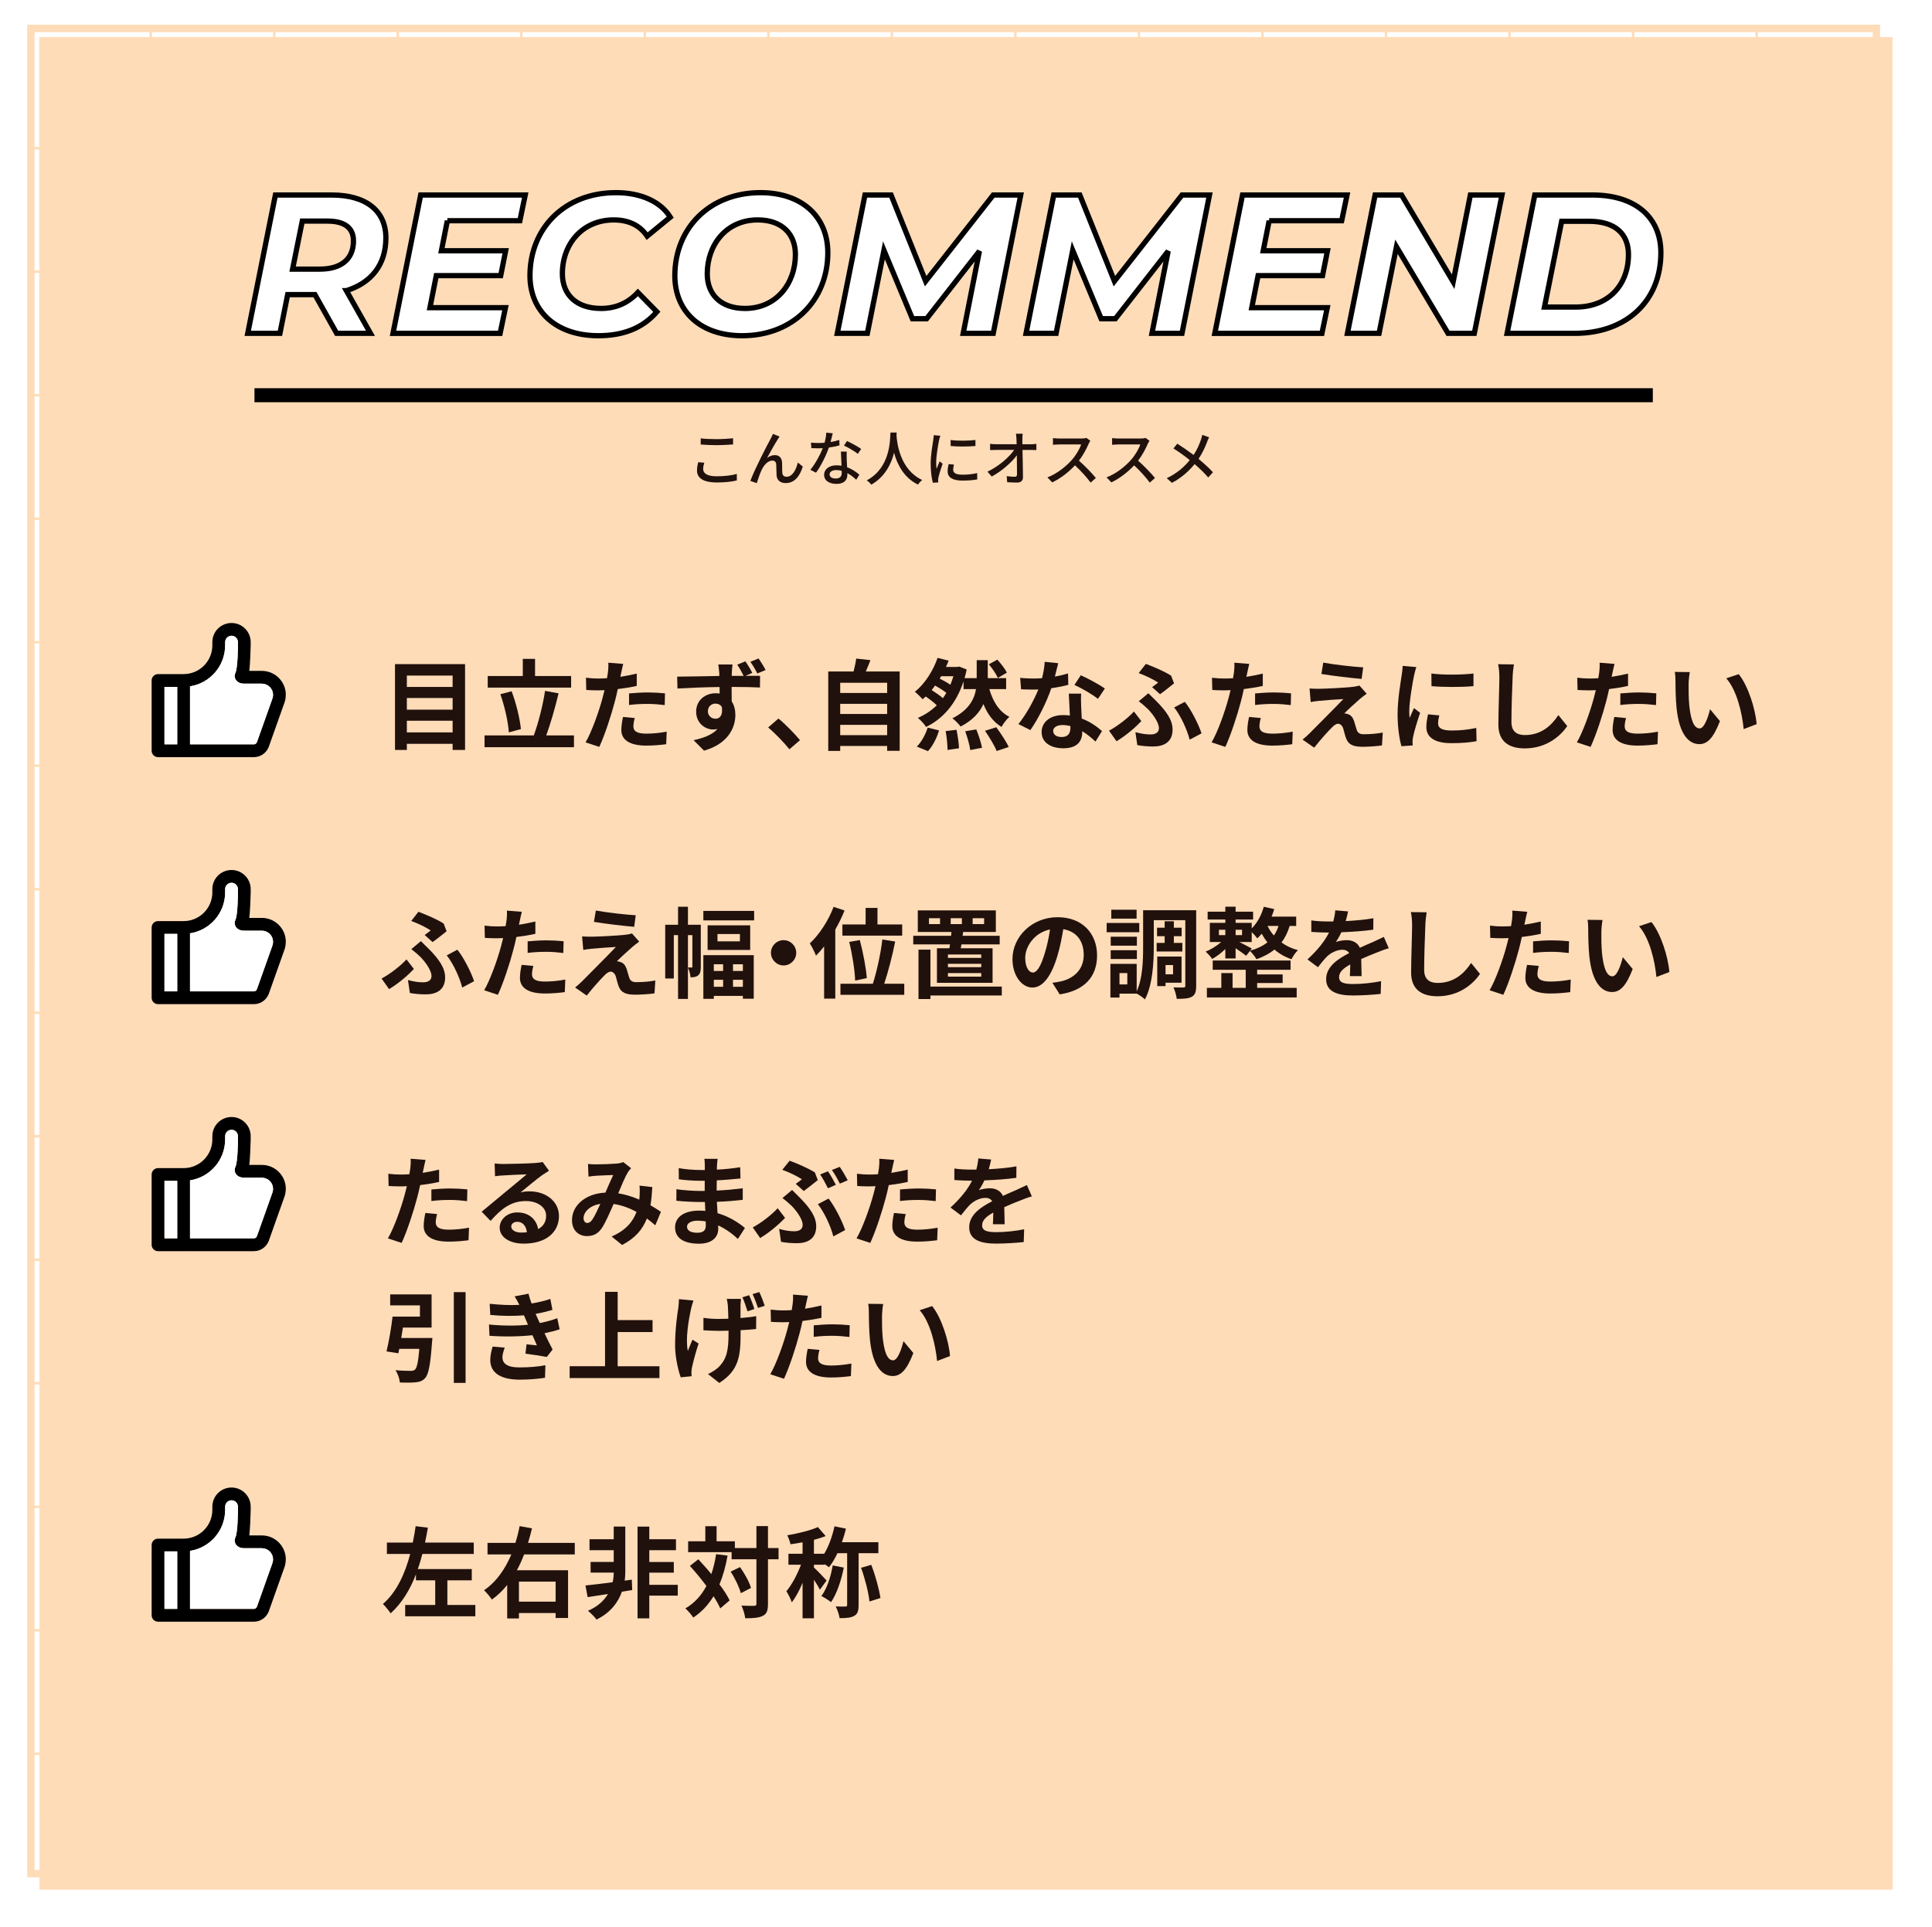 <?xml version="1.0" encoding="UTF-8"?><svg xmlns="http://www.w3.org/2000/svg" xmlns:xlink="http://www.w3.org/1999/xlink" viewBox="0 0 782 780"><defs><style>.cls-1{stroke-width:2.13px;}.cls-1,.cls-2{fill:#fff;}.cls-1,.cls-3{stroke:#000;}.cls-4,.cls-5{fill:#ffdcb8;}.cls-6{isolation:isolate;}.cls-3{stroke-width:5.67px;}.cls-3,.cls-7{fill:none;stroke-miterlimit:10;}.cls-8{fill:#21110d;}.cls-9{mix-blend-mode:multiply;}.cls-5{filter:url(#drop-shadow-1);}.cls-7{stroke:#ffdcb8;}</style><filter id="drop-shadow-1" filterUnits="userSpaceOnUse"><feOffset dx="5" dy="5"/><feGaussianBlur result="blur" stdDeviation="5"/><feFlood flood-color="#040000" flood-opacity=".25"/><feComposite in2="blur" operator="in"/><feComposite in="SourceGraphic"/></filter></defs><g class="cls-6"><g id="_レイヤー_2"><g id="_デザイン"><g><g><polygon class="cls-5" points="761 10.02 761.12 760 11 760 10.88 10 761 10.02"/><g class="cls-9"><path class="cls-4" d="M758,13V757H14V13H758m3-3H11V760H761V10h0Z"/><line class="cls-7" x1="61" y1="760" x2="61" y2="10"/><line class="cls-7" x1="111" y1="760" x2="111" y2="10"/><line class="cls-7" x1="161" y1="760" x2="161" y2="10"/><line class="cls-7" x1="211" y1="760" x2="211" y2="10"/><line class="cls-7" x1="261" y1="760" x2="261" y2="10"/><line class="cls-7" x1="311" y1="760" x2="311" y2="10"/><line class="cls-7" x1="361" y1="760" x2="361" y2="10"/><line class="cls-7" x1="411" y1="760" x2="411" y2="10"/><line class="cls-7" x1="461" y1="760" x2="461" y2="10"/><line class="cls-7" x1="511" y1="760" x2="511" y2="10"/><line class="cls-7" x1="561" y1="760" x2="561" y2="10"/><line class="cls-7" x1="611" y1="760" x2="611" y2="10"/><line class="cls-7" x1="661" y1="760" x2="661" y2="10"/><line class="cls-7" x1="711" y1="760" x2="711" y2="10"/><line class="cls-7" x1="11" y1="60" x2="761" y2="60"/><line class="cls-7" x1="11" y1="110" x2="761" y2="110"/><line class="cls-7" x1="11" y1="160" x2="761" y2="160"/><line class="cls-7" x1="11" y1="210" x2="761" y2="210"/><line class="cls-7" x1="11" y1="260" x2="761" y2="260"/><line class="cls-7" x1="11" y1="310" x2="761" y2="310"/><line class="cls-7" x1="11" y1="360" x2="761" y2="360"/><line class="cls-7" x1="11" y1="410" x2="761" y2="410"/><line class="cls-7" x1="11" y1="460" x2="761" y2="460"/><line class="cls-7" x1="11" y1="510" x2="761" y2="510"/><line class="cls-7" x1="11" y1="560" x2="761" y2="560"/><line class="cls-7" x1="11" y1="610" x2="761" y2="610"/><line class="cls-7" x1="11" y1="660" x2="761" y2="660"/><line class="cls-7" x1="11" y1="710" x2="761" y2="710"/></g></g><g><path class="cls-8" d="M177.73,478.5c-2.36,.52-5.04,.96-7.68,1.28-.36,1.72-.76,3.48-1.2,5.08-1.44,5.56-4.12,13.68-6.28,18.32l-5.56-1.84c2.36-3.96,5.36-12.28,6.84-17.84,.28-1.04,.56-2.16,.84-3.28-.92,.04-1.8,.08-2.6,.08-1.92,0-3.4-.08-4.8-.16l-.12-4.96c2.04,.24,3.36,.32,5,.32,1.16,0,2.32-.04,3.52-.12,.16-.88,.28-1.64,.36-2.28,.2-1.48,.24-3.08,.16-4l6.04,.48c-.28,1.08-.64,2.84-.84,3.72l-.32,1.52c2.24-.36,4.48-.8,6.64-1.32v5Zm-.8,13c-.32,1.12-.56,2.44-.56,3.32,0,1.72,1,3,5.24,3,2.64,0,5.4-.28,8.24-.8l-.2,5.08c-2.24,.28-4.92,.56-8.08,.56-6.68,0-10.08-2.32-10.08-6.32,0-1.8,.36-3.72,.68-5.28l4.76,.44Zm-2.32-9.96c2.2-.2,5.04-.4,7.6-.4,2.24,0,4.64,.12,6.96,.36l-.12,4.76c-1.96-.24-4.4-.48-6.8-.48-2.76,0-5.16,.12-7.64,.44v-4.68Z"/><path class="cls-8" d="M222.21,473.95c-.96,.6-1.88,1.2-2.76,1.8-2.12,1.48-6.28,5-8.76,7,1.32-.36,2.44-.44,3.72-.44,6.72,0,11.84,4.2,11.84,9.96,0,6.24-4.76,11.2-14.32,11.2-5.52,0-9.68-2.52-9.68-6.48,0-3.2,2.92-6.16,7.12-6.16,4.88,0,7.84,3,8.44,6.76,2.16-1.16,3.24-3,3.24-5.4,0-3.56-3.6-5.96-8.2-5.96-6.08,0-10.04,3.24-14.28,8.04l-3.6-3.72c2.8-2.28,7.56-6.32,9.92-8.24,2.2-1.84,6.32-5.16,8.28-6.88-2.04,.04-7.48,.28-9.56,.44-1.08,.04-2.32,.16-3.24,.32l-.16-5.16c1.12,.12,2.48,.2,3.6,.2,2.08,0,10.56-.2,12.8-.4,1.64-.12,2.56-.28,3.04-.4l2.56,3.52Zm-8.96,24.92c-.24-2.56-1.72-4.24-3.88-4.24-1.48,0-2.44,.88-2.44,1.88,0,1.48,1.68,2.48,4,2.48,.84,0,1.6-.04,2.32-.12Z"/><path class="cls-8" d="M265.24,496.06c-1.04-.92-2.2-1.88-3.4-2.76-1.76,4.48-4.76,7.96-10.04,10.72l-4.24-3.44c6-2.56,8.76-6.36,10.08-9.96-2.8-1.52-5.92-2.72-9.28-3.2-1.48,3.4-3.2,7.32-4.6,9.52-1.56,2.4-3.44,3.48-6.16,3.48-3.48,0-6.08-2.4-6.08-6.4,0-6.12,5.56-10.84,13.52-11.2,1.12-2.56,2.24-5.24,3.16-7.12-1.56,.04-4.96,.16-6.76,.28-.84,.04-2.24,.2-3.24,.36l-.2-5.12c1.04,.12,2.4,.16,3.28,.16,2.24,0,6.48-.16,8.32-.32,.96-.08,2-.32,2.68-.6l3.16,2.48c-.56,.6-1,1.12-1.32,1.68-1.04,1.68-2.48,5.12-3.88,8.48,3.08,.48,5.96,1.44,8.52,2.56,.04-.48,.08-.92,.12-1.36,.08-1.52,.12-3.04-.04-4.32l5.2,.6c-.16,2.64-.36,5.12-.76,7.36,1.64,.92,3.08,1.88,4.24,2.64l-2.28,5.48Zm-22.24-8.68c-4.4,.68-6.8,3.36-6.8,5.84,0,1.12,.68,1.88,1.48,1.88s1.36-.36,2.08-1.36c1-1.48,2.12-3.92,3.24-6.36Z"/><path class="cls-8" d="M298.68,501.58c-2.12-2-4.84-4.04-8-5.48,.04,.52,.04,1,.04,1.4,0,3.4-2.56,6-7.8,6-6.32,0-9.68-2.4-9.68-6.6s3.68-6.8,9.8-6.8c.84,0,1.64,.04,2.44,.12-.08-1.2-.12-2.44-.16-3.6h-2.04c-2.32,0-6.88-.2-9.52-.52l.04-4.68c2.28,.44,7.44,.72,9.56,.72h1.88v-4.12h-1.88c-2.52,0-6.32-.24-8.6-.6l-.04-4.52c2.48,.48,6.16,.76,8.6,.76h1.96v-1.8c0-.72-.04-1.96-.2-2.72h5.4c-.12,.8-.24,1.8-.28,2.8l-.04,1.56c3.08-.12,6-.44,9.44-.96l.12,4.56c-2.6,.24-5.8,.56-9.6,.76l-.04,4.12c4-.16,7.32-.52,10.56-.92v4.68c-3.56,.4-6.64,.68-10.48,.8,.08,1.48,.16,3.08,.28,4.6,5,1.44,8.8,4.08,11.08,6l-2.84,4.44Zm-13.04-7.12c-1.04-.16-2.12-.28-3.24-.28-2.8,0-4.32,1.08-4.32,2.44,0,1.48,1.4,2.44,4.12,2.44,2.12,0,3.48-.64,3.48-2.92,0-.44,0-1-.04-1.68Z"/><path class="cls-8" d="M307.69,501.22l-3-4.32c3.4-1.8,7.72-5.16,10.08-7.76l3,3.92c-2.2,2.32-5.84,5.56-10.08,8.16Zm7.68-3.72c2.16,.64,4.2,.96,6.12,.96s3.4-.72,3.4-2.6c0-2.4-2.76-6-4.52-7.72-1-.96-2.36-2.16-3.68-3.12l3.92-3.28c1.16,1.2,2.2,2.16,3.2,3.2,4.24,4.28,6.56,7.84,6.56,11.48,0,5.32-3.76,6.88-7.88,6.88-2.16,0-4.48-.2-6.36-.56l-.76-5.24Zm6.72-18.24c.96-.64,1.92-1.4,2.48-1.84-1.72-1.16-4.92-2.76-7.92-3.84l2.96-3.68c3.28,1.2,7.48,3.04,10.2,4.72l1.2,3.12c-1.08,.88-4.12,3.32-5.68,4.44l-3.24-2.92Zm15.2,21.28c-.96-3.96-3.6-9.68-6.24-13.04l4.32-2.28c2.44,3.04,5.52,9.08,6.72,12.76l-4.8,2.56Zm1.04-20.88l-3.2,1.4c-.84-1.64-2.08-4.04-3.16-5.6l3.16-1.28c1.04,1.48,2.44,4,3.2,5.48Zm4.8-1.84l-3.2,1.36c-.8-1.68-2.12-4-3.2-5.52l3.16-1.28c1.04,1.48,2.52,4.04,3.24,5.44Z"/><path class="cls-8" d="M367.41,478.5c-2.36,.52-5.04,.96-7.68,1.28-.36,1.72-.76,3.48-1.2,5.08-1.44,5.56-4.12,13.68-6.28,18.32l-5.56-1.84c2.36-3.96,5.36-12.28,6.84-17.84,.28-1.04,.56-2.16,.84-3.28-.92,.04-1.8,.08-2.6,.08-1.92,0-3.4-.08-4.8-.16l-.12-4.96c2.04,.24,3.36,.32,5,.32,1.16,0,2.32-.04,3.52-.12,.16-.88,.28-1.64,.36-2.28,.2-1.48,.24-3.08,.16-4l6.04,.48c-.28,1.08-.64,2.84-.84,3.72l-.32,1.52c2.24-.36,4.48-.8,6.64-1.32v5Zm-.8,13c-.32,1.12-.56,2.44-.56,3.32,0,1.72,1,3,5.24,3,2.64,0,5.4-.28,8.24-.8l-.2,5.08c-2.24,.28-4.92,.56-8.08,.56-6.68,0-10.08-2.32-10.08-6.32,0-1.8,.36-3.72,.68-5.28l4.76,.44Zm-2.32-9.96c2.2-.2,5.04-.4,7.6-.4,2.24,0,4.64,.12,6.96,.36l-.12,4.76c-1.96-.24-4.4-.48-6.8-.48-2.76,0-5.16,.12-7.64,.44v-4.68Z"/><path class="cls-8" d="M401.89,495.62c.08-1.16,.12-3,.16-4.72-2.92,1.6-4.52,3.16-4.52,5.12,0,2.2,1.88,2.8,5.76,2.8,3.36,0,7.76-.44,11.24-1.16l-.16,5.16c-2.64,.32-7.48,.64-11.2,.64-6.2,0-10.88-1.48-10.88-6.6s4.8-8.24,9.32-10.56c-.64-1-1.68-1.36-2.76-1.36-2.24,0-4.68,1.28-6.2,2.72-1.2,1.2-2.32,2.64-3.68,4.36l-4.24-3.16c4.16-3.84,6.96-7.36,8.72-10.88h-.48c-1.6,0-4.52-.08-6.68-.28v-4.64c2,.32,4.96,.44,6.96,.44h1.92c.48-1.8,.76-3.4,.8-4.52l5.2,.44c-.2,.96-.48,2.32-.96,3.92,3.72-.2,7.72-.52,11.2-1.16l-.04,4.64c-3.8,.56-8.68,.88-12.92,1.04-.64,1.4-1.44,2.84-2.28,4,1.04-.52,3.16-.8,4.48-.8,2.4,0,4.4,1.04,5.28,3.08,2.04-.96,3.72-1.64,5.36-2.36,1.52-.68,2.92-1.36,4.36-2.04l2,4.6c-1.28,.32-3.36,1.12-4.72,1.68-1.76,.68-4,1.56-6.44,2.68,.04,2.2,.12,5.12,.16,6.92h-4.76Z"/><path class="cls-8" d="M175.01,541.66s-.04,1.32-.16,1.96c-.64,8.84-1.36,12.72-2.76,14.28-1.12,1.2-2.24,1.56-3.96,1.72-1.4,.16-3.84,.16-6.28,.08-.12-1.52-.84-3.6-1.76-5,2.4,.24,4.96,.28,6.04,.28,.8,0,1.28-.08,1.8-.48,.84-.68,1.36-3.2,1.8-8.44h-8.12c-.12,.64-.24,1.24-.36,1.8l-4.8-.76c.92-3.76,1.92-9.48,2.44-14.08h11.08v-4.56h-12.04v-4.44h16.76v13.44h-11.6c-.2,1.4-.44,2.84-.68,4.2h12.6Zm13.44-18.56v36.75h-4.76v-36.75h4.76Z"/><path class="cls-8" d="M226.52,538.14c-1.64,.6-3.8,1.12-6.12,1.6,1,2.12,2.12,4.44,3.28,6.6l-2.36,3c-2.2-.4-6-1-8.64-1.32l.44-3.8c1.56,.2,3.12,.32,4.2,.44l-1.8-4.12c-4.96,.56-11.4,.68-17.4,.24l-.2-4.56c5.92,.56,11.32,.56,15.8,.08l-.68-1.56-.96-2.24c-3.88,.32-8.84,.32-13.64-.16l-.24-4.52c4.52,.48,8.48,.64,12,.44v-.04c-.72-1.44-1.24-2.32-1.92-3.4l5.64-1.08c.28,1.2,.72,2.56,1.24,3.96,2.68-.44,5.24-1.04,7.6-1.84l.84,4.44c-2.04,.6-4.2,1.16-6.8,1.6l.76,1.72,.92,2c3.04-.6,5.32-1.28,7.08-1.96l.96,4.48Zm-22.2,7.44c-.52,1.2-.96,2.88-.96,3.84,0,2.48,1.76,4.16,6.92,4.16,3.76,0,7.68-.32,10.48-.88l-.16,5.08c-2.2,.36-6.24,.76-10.2,.76-7.4,0-11.96-2.52-11.96-8,0-1.8,.52-3.92,.96-5.4l4.92,.44Z"/><path class="cls-8" d="M266.92,553.1v4.8h-36.35v-4.8h14.32v-30.11h5.12v11.44h14.12v4.84h-14.12v13.84h16.92Z"/><path class="cls-8" d="M280.69,526.51c-.36,1-.76,2.4-.96,3.24-.96,4.4-2.36,12.24-1.32,17.16,.52-1.24,1.24-3.12,1.88-4.56l2.48,1.56c-1.16,3.44-2.2,7.44-2.68,9.68-.12,.6-.24,1.48-.24,1.92,0,.4,.04,1.08,.08,1.64l-4.4,.44c-.88-2.4-2.28-7.92-2.28-12.84,0-6.48,.8-12.16,1.32-15.4,.16-1.08,.2-2.4,.24-3.4l5.88,.56Zm19.24-.68c-.12,.96-.16,1.84-.2,2.72v5.04c2.4-.2,4.64-.44,6.36-.76l-.04,5.2c-1.68,.2-3.88,.36-6.28,.48v1.24c0,9.36-.76,15.08-8.64,20.12l-4.56-3.6c1.52-.68,3.52-1.92,4.64-3.16,3-3.16,3.68-6.68,3.68-13.4v-1c-1.36,.04-2.72,.08-4.04,.08-1.72,0-4.12-.12-6.12-.24v-5.04c1.96,.28,3.88,.44,6.04,.44,1.28,0,2.64-.04,4.04-.08-.04-2.16-.12-4.2-.2-5.32-.08-.8-.24-2-.44-2.72h5.76Zm2.64,5.04c-.56-1.76-1.32-4.08-2.08-5.68l2.72-.84c.72,1.56,1.68,4.04,2.12,5.6l-2.76,.92Zm4.76-7.8c.76,1.56,1.72,4.04,2.2,5.56l-2.72,.88c-.6-1.72-1.4-4-2.2-5.6l2.72-.84Z"/><path class="cls-8" d="M332.49,533.5c-2.36,.52-5.04,.96-7.68,1.28-.36,1.72-.76,3.48-1.2,5.08-1.44,5.56-4.12,13.68-6.28,18.32l-5.56-1.84c2.36-3.96,5.36-12.28,6.84-17.84,.28-1.04,.56-2.16,.84-3.28-.92,.04-1.8,.08-2.6,.08-1.92,0-3.4-.08-4.8-.16l-.12-4.96c2.04,.24,3.36,.32,5,.32,1.16,0,2.32-.04,3.52-.12,.16-.88,.28-1.64,.36-2.28,.2-1.48,.24-3.08,.16-4l6.04,.48c-.28,1.08-.64,2.84-.84,3.72l-.32,1.52c2.24-.36,4.48-.8,6.64-1.32v5Zm-.8,13c-.32,1.12-.56,2.44-.56,3.32,0,1.72,1,3,5.24,3,2.64,0,5.4-.28,8.24-.8l-.2,5.08c-2.24,.28-4.92,.56-8.08,.56-6.68,0-10.08-2.32-10.08-6.32,0-1.8,.36-3.72,.68-5.28l4.76,.44Zm-2.32-9.96c2.2-.2,5.04-.4,7.6-.4,2.24,0,4.64,.12,6.96,.36l-.12,4.76c-1.96-.24-4.4-.48-6.8-.48-2.76,0-5.16,.12-7.64,.44v-4.68Z"/><path class="cls-8" d="M357.01,532.71c-.04,2.56,0,5.56,.24,8.4,.56,5.72,1.76,9.6,4.24,9.6,1.88,0,3.44-4.64,4.2-7.76l4,4.8c-2.64,6.88-5.12,9.32-8.32,9.32-4.32,0-8.12-3.92-9.24-14.56-.36-3.64-.44-8.24-.44-10.68,0-1.12-.04-2.8-.28-4l6.08,.08c-.28,1.4-.48,3.72-.48,4.8Zm27.52,16.28l-5.24,2c-.6-6.36-2.72-15.68-7.04-20.56l5.04-1.68c3.76,4.6,6.8,14.16,7.24,20.24Z"/></g><g><path class="cls-8" d="M157.49,400.44l-3.04-4.28c3.44-1.84,7.72-5.16,10.08-7.76l3,3.88c-2.2,2.36-5.84,5.6-10.04,8.16Zm7.64-3.68c2.2,.6,4.2,.92,6.12,.92s3.4-.72,3.4-2.56c0-2.4-2.76-6-4.52-7.76-1-.96-2.32-2.12-3.64-3.12l3.88-3.24c1.16,1.2,2.2,2.16,3.24,3.2,4.24,4.28,6.56,7.8,6.56,11.48,0,5.32-3.8,6.88-7.88,6.88-2.2,0-4.48-.2-6.4-.56l-.76-5.24Zm6.76-18.24c.92-.68,1.92-1.4,2.44-1.84-1.72-1.16-4.92-2.76-7.88-3.84l2.92-3.72c3.28,1.24,7.52,3.04,10.2,4.76l1.2,3.12c-1.04,.84-4.12,3.32-5.68,4.4l-3.2-2.88Zm15.2,21.28c-1-3.96-3.6-9.72-6.28-13.04l4.32-2.28c2.48,3.04,5.56,9.04,6.76,12.76l-4.8,2.56Z"/><path class="cls-8" d="M216.69,378.05c-2.36,.52-5.04,.96-7.68,1.28-.36,1.72-.76,3.48-1.2,5.08-1.44,5.56-4.12,13.68-6.28,18.32l-5.56-1.84c2.36-3.96,5.36-12.28,6.84-17.84,.28-1.04,.56-2.16,.84-3.28-.92,.04-1.8,.08-2.6,.08-1.92,0-3.4-.08-4.8-.16l-.12-4.96c2.04,.24,3.36,.32,5,.32,1.16,0,2.32-.04,3.52-.12,.16-.88,.28-1.64,.36-2.28,.2-1.48,.24-3.08,.16-4l6.04,.48c-.28,1.08-.64,2.84-.84,3.72l-.32,1.52c2.24-.36,4.48-.8,6.64-1.32v5Zm-.8,13c-.32,1.12-.56,2.44-.56,3.32,0,1.72,1,3,5.24,3,2.64,0,5.4-.28,8.24-.8l-.2,5.08c-2.24,.28-4.92,.56-8.08,.56-6.68,0-10.08-2.32-10.08-6.32,0-1.8,.36-3.72,.68-5.28l4.76,.44Zm-2.32-9.96c2.2-.2,5.04-.4,7.6-.4,2.24,0,4.64,.12,6.96,.36l-.12,4.76c-1.96-.24-4.4-.48-6.8-.48-2.76,0-5.16,.12-7.64,.44v-4.68Z"/><path class="cls-8" d="M256.13,383.21c-1.8,1.56-5.52,4.96-6.44,5.96,.36,0,1.08,.12,1.48,.32,1.16,.36,1.88,1.2,2.44,2.68,.36,1.08,.72,2.6,1.08,3.6,.36,1.24,1.24,1.84,2.8,1.84,3.04,0,5.76-.28,7.76-.68l-.32,5.2c-1.64,.32-5.72,.56-7.76,.56-3.76,0-5.8-.8-6.76-3.4-.44-1.16-.88-3-1.16-4-.48-1.4-1.32-1.92-2.12-1.92s-1.64,.64-2.56,1.6c-1.4,1.4-4.36,4.6-7.08,8.08l-4.72-3.28c.72-.56,1.72-1.4,2.76-2.44,2.04-2.08,10.12-10.12,13.76-13.96-2.8,.12-7.52,.52-9.8,.72-1.36,.12-2.56,.32-3.4,.48l-.48-5.48c.92,.08,2.36,.12,3.8,.12,1.88,0,10.88-.4,14.16-.84,.72-.08,1.8-.32,2.24-.48l2.92,3.32c-1.04,.72-1.88,1.44-2.6,2Zm1.2-12.68l-.64,4.68c-4.16-.36-11.56-1.2-16.28-2l.76-4.6c4.44,.84,12.04,1.68,16.16,1.92Z"/><path class="cls-8" d="M283.65,391.41c0,1.48-.16,2.68-1,3.4s-1.76,.84-3.16,.84c-.04-1.08-.48-2.8-1.04-3.88v12.64h-4v-25.84h-1.72v17.56h-3.48v-21.76h5.2v-7.28h4v7.28h5.2v17.04Zm-3.68,.28c.2,0,.28-.08,.28-.4v-12.72h-1.8v13.12h1.52Zm25.28-22.92v3.84h-20.56v-3.84h20.56Zm-20.56,17.92h20.4v17.64h-4.4v-1.16h-11.76v1.2h-4.24v-17.68Zm18.96-12.08v9.96h-17.24v-9.96h17.24Zm-14.72,15.76v2.72h3.76v-2.72h-3.76Zm3.76,9.12v-2.84h-3.76v2.84h3.76Zm6.8-21.36h-9.08v2.96h9.08v-2.96Zm1.2,12.24h-4v2.72h4v-2.72Zm0,9.12v-2.84h-4v2.84h4Z"/><path class="cls-8" d="M317.17,380.61c2.8,0,5.12,2.32,5.12,5.12s-2.32,5.12-5.12,5.12-5.12-2.32-5.12-5.12,2.32-5.12,5.12-5.12Z"/><path class="cls-8" d="M341.85,368.61c-1.04,2.56-2.32,5.2-3.76,7.72v27.96h-4.52v-21.16c-1.08,1.4-2.16,2.64-3.28,3.76-.44-1.16-1.72-3.8-2.52-4.96,3.8-3.52,7.48-9.12,9.64-14.8l4.44,1.48Zm24.16,29.64v4.48h-25.83v-4.48h13.12c1.56-4.88,3.2-12.28,3.84-17.92l5.2,.84c-1.16,5.8-2.88,12.4-4.44,17.08h8.12Zm-15.64-24v-6.68h4.8v6.68h10v4.52h-24.2v-4.52h9.4Zm-4.24,22.72c-.12-3.88-1.12-10.52-2.4-15.64l4.28-.76c1.36,5.04,2.56,11.48,2.84,15.4l-4.72,1Z"/><path class="cls-8" d="M384.29,383.89c.08-.48,.16-1,.24-1.56h-14.88v-3.48h15.32l.12-1.56h-13.6v-8.72h31.59v8.72h-13.24l-.2,1.56h15v3.48h-15.48l-.28,1.56h12.88v14h-22.52v-14h5.04Zm21.2,19.12h-28.88v1.44h-4.84v-20h4.84v14.96h28.88v3.6Zm-25-31.27h-4.48v2.36h4.48v-2.36Zm16.68,14.68h-13.48v1.36h13.48v-1.36Zm0,3.76h-13.48v1.36h13.48v-1.36Zm0,3.76h-13.48v1.44h13.48v-1.44Zm-12.36-19.84h4.52v-2.36h-4.52v2.36Zm8.88,0h4.64v-2.36h-4.64v2.36Z"/><path class="cls-8" d="M425.97,397.88c1.52-.2,2.64-.4,3.68-.64,5.08-1.2,9-4.84,9-10.6s-2.96-9.56-8.28-10.48c-.56,3.36-1.24,7.04-2.36,10.76-2.36,8-5.8,12.88-10.12,12.88s-8.08-4.84-8.08-11.52c0-9.12,7.96-16.96,18.24-16.96s16,6.84,16,15.48-5.12,14.24-15.12,15.76l-2.96-4.68Zm-3.08-12c.92-2.92,1.64-6.32,2.12-9.6-6.56,1.36-10.04,7.12-10.04,11.48,0,4,1.6,5.96,3.08,5.96,1.64,0,3.24-2.48,4.84-7.84Z"/><path class="cls-8" d="M461.13,377.41h-13.2v-3.76h13.2v3.76Zm23.04,21.64c0,2.32-.36,3.68-1.72,4.44-1.36,.8-3.32,.88-6.16,.88-.12-1.28-.72-3.4-1.32-4.64,1.64,.08,3.48,.04,4.08,.04,.56,0,.72-.16,.72-.76v-26.48h-12.76v10.84c0,6.36-.48,15.48-3.6,21.24-.68-.72-2.28-1.84-3.32-2.36h-6.96v1.6h-3.68v-13.64h10.64v11.12c2.4-5.2,2.6-12.44,2.6-17.96v-14.88h21.48v30.55Zm-24-16.2h-10.6v-3.64h10.6v3.64Zm-10.6,1.84h10.6v3.56h-10.6v-3.56Zm10.48-12.8h-10.24v-3.6h10.24v3.6Zm-3.76,22.04h-3.16v4.6h3.16v-4.6Zm15.12-12.2v-2.72h-3.08v-3.44h3.08v-2.6h3.72v2.6h3.16v3.44h-3.16v2.72h3.44v3.48h-10.4v-3.48h3.24Zm.36,16.12v1.36h-3.36v-11.96h9.84v10.6h-6.48Zm0-7.16v3.76h3.04v-3.76h-3.04Z"/><path class="cls-8" d="M522.01,374.85c-.8,2.64-1.88,4.84-3.32,6.68,1.84,1.36,4.04,2.44,6.68,3.12-.92,.84-2.08,2.56-2.64,3.68-2.68-.92-5-2.28-6.88-3.92-2,1.64-4.44,2.92-7.28,3.92-.48-.92-1.8-2.56-2.64-3.36l-1.52,1.96c-.96-.76-2.72-2-4.28-3.04v4.12h-4.16v-3.8c-1.64,1.6-3.6,3.08-5.32,4-.6-.92-1.84-2.24-2.64-2.96,2.08-.84,4.52-2.32,6.28-3.88h-4.6v-7.76h6.28v-1.36h-7.16v-3.16h7.16v-2.04h4.16v2.04h7.08v3.16h-7.08v1.36h6.52v2.24c2.24-2.2,3.96-5.4,4.88-8.76l4.24,.96c-.32,1.04-.68,2.04-1.08,3.04h9.96v3.76h-2.64Zm-13.16,25.08h16v3.88h-36.35v-3.88h5.84v-6h4.56v6h5.32v-7.32h-13.36v-3.76h31.51v3.76h-13.52v1.88h10.32v3.48h-10.32v1.96Zm-15.48-21.36h2.6v-2.16h-2.6v2.16Zm6.76-2.16v2.16h2.6v-2.16h-2.6Zm5.88,8.48c2.8-.8,5.12-1.92,7-3.4-.92-1.12-1.68-2.32-2.32-3.48-.6,.68-1.16,1.32-1.8,1.88-.44-.64-1.4-1.72-2.24-2.56v4.04h-5c1.72,.88,4.24,2.16,5.04,2.64l-.68,.88Zm7.04-10.04c.64,1.32,1.48,2.64,2.56,3.88,.8-1.12,1.44-2.44,1.88-3.88h-4.44Z"/><path class="cls-8" d="M546.37,395.17c.08-1.16,.12-3,.16-4.72-2.92,1.6-4.52,3.16-4.52,5.12,0,2.2,1.88,2.8,5.76,2.8,3.36,0,7.76-.44,11.24-1.16l-.16,5.16c-2.64,.32-7.48,.64-11.2,.64-6.2,0-10.88-1.48-10.88-6.6s4.8-8.24,9.32-10.56c-.64-1-1.68-1.36-2.76-1.36-2.24,0-4.68,1.28-6.2,2.72-1.2,1.2-2.32,2.64-3.68,4.36l-4.24-3.16c4.16-3.84,6.96-7.36,8.72-10.88h-.48c-1.6,0-4.52-.08-6.68-.28v-4.64c2,.32,4.96,.44,6.96,.44h1.92c.48-1.8,.76-3.4,.8-4.52l5.2,.44c-.2,.96-.48,2.32-.96,3.92,3.72-.2,7.72-.52,11.2-1.16l-.04,4.64c-3.8,.56-8.68,.88-12.92,1.04-.64,1.4-1.44,2.84-2.28,4,1.04-.52,3.16-.8,4.48-.8,2.4,0,4.4,1.04,5.28,3.08,2.04-.96,3.72-1.64,5.36-2.36,1.52-.68,2.92-1.36,4.36-2.04l2,4.6c-1.28,.32-3.36,1.12-4.72,1.68-1.76,.68-4,1.56-6.44,2.68,.04,2.2,.12,5.12,.16,6.92h-4.76Z"/><path class="cls-8" d="M577.45,369.33c-.28,1.68-.48,3.68-.52,5.28-.2,4.24-.48,13.12-.48,18.04,0,4,2.4,5.28,5.44,5.28,6.56,0,10.72-3.76,13.56-8.08l3.6,4.44c-2.56,3.76-8.16,9.04-17.2,9.04-6.48,0-10.68-2.84-10.68-9.6,0-5.32,.4-15.72,.4-19.12,0-1.88-.16-3.8-.52-5.36l6.4,.08Z"/><path class="cls-8" d="M623.65,378.05c-2.36,.52-5.04,.96-7.68,1.28-.36,1.72-.76,3.48-1.2,5.08-1.44,5.56-4.12,13.68-6.28,18.32l-5.56-1.84c2.36-3.96,5.36-12.28,6.84-17.84,.28-1.04,.56-2.16,.84-3.28-.92,.04-1.8,.08-2.6,.08-1.92,0-3.4-.08-4.8-.16l-.12-4.96c2.04,.24,3.36,.32,5,.32,1.16,0,2.32-.04,3.52-.12,.16-.88,.28-1.64,.36-2.28,.2-1.48,.24-3.08,.16-4l6.04,.48c-.28,1.08-.64,2.84-.84,3.72l-.32,1.52c2.24-.36,4.48-.8,6.64-1.32v5Zm-.8,13c-.32,1.12-.56,2.44-.56,3.32,0,1.72,1,3,5.24,3,2.64,0,5.4-.28,8.24-.8l-.2,5.08c-2.24,.28-4.92,.56-8.08,.56-6.68,0-10.08-2.32-10.08-6.32,0-1.8,.36-3.72,.68-5.28l4.76,.44Zm-2.32-9.96c2.2-.2,5.04-.4,7.6-.4,2.24,0,4.64,.12,6.96,.36l-.12,4.76c-1.96-.24-4.4-.48-6.8-.48-2.76,0-5.16,.12-7.64,.44v-4.68Z"/><path class="cls-8" d="M648.17,377.25c-.04,2.56,0,5.56,.24,8.4,.56,5.72,1.76,9.6,4.24,9.6,1.88,0,3.44-4.64,4.2-7.76l4,4.8c-2.64,6.88-5.12,9.32-8.32,9.32-4.32,0-8.12-3.92-9.24-14.56-.36-3.64-.44-8.24-.44-10.68,0-1.12-.04-2.8-.28-4l6.08,.08c-.28,1.4-.48,3.72-.48,4.8Zm27.52,16.28l-5.24,2c-.6-6.36-2.72-15.68-7.04-20.56l5.04-1.68c3.76,4.6,6.8,14.16,7.24,20.24Z"/></g><g><path class="cls-8" d="M188.24,268.86v34.75h-5.04v-2.48h-18.52v2.48h-4.8v-34.75h28.36Zm-23.56,4.64v4.6h18.52v-4.6h-18.52Zm0,9.08v4.72h18.52v-4.72h-18.52Zm18.52,13.92v-4.72h-18.52v4.72h18.52Z"/><path class="cls-8" d="M232.32,297.73v4.76h-36.19v-4.76h19.92c1.8-4.84,3.72-12.28,4.56-18.04l5.48,1c-1.4,5.88-3.28,12.36-5,17.04h11.24Zm-1.16-19.36h-33.75v-4.68h14.2v-6.96h4.96v6.96h14.6v4.68Zm-25.2,18.12c-.28-4.16-1.68-10.56-3.44-15.44l4.56-1.2c1.88,4.92,3.36,11.12,3.76,15.32l-4.88,1.32Z"/><path class="cls-8" d="M257.73,277.69c-2.36,.52-5.04,.96-7.68,1.28-.36,1.72-.76,3.48-1.2,5.08-1.44,5.56-4.12,13.68-6.28,18.32l-5.56-1.84c2.36-3.96,5.36-12.28,6.84-17.84,.28-1.04,.56-2.16,.84-3.28-.92,.04-1.8,.08-2.6,.08-1.92,0-3.4-.08-4.8-.16l-.12-4.96c2.04,.24,3.36,.32,5,.32,1.16,0,2.32-.04,3.52-.12,.16-.88,.28-1.64,.36-2.28,.2-1.48,.24-3.08,.16-4l6.04,.48c-.28,1.08-.64,2.84-.84,3.72l-.32,1.52c2.24-.36,4.48-.8,6.64-1.32v5Zm-.8,13c-.32,1.12-.56,2.44-.56,3.32,0,1.72,1,3,5.24,3,2.64,0,5.4-.28,8.24-.8l-.2,5.08c-2.24,.28-4.92,.56-8.08,.56-6.68,0-10.08-2.32-10.08-6.32,0-1.8,.36-3.72,.68-5.28l4.76,.44Zm-2.32-9.96c2.2-.2,5.04-.4,7.6-.4,2.24,0,4.64,.12,6.96,.36l-.12,4.76c-1.96-.24-4.4-.48-6.8-.48-2.76,0-5.16,.12-7.64,.44v-4.68Z"/><path class="cls-8" d="M301.73,273.61c2.48,0,4.76-.04,5.92,0l-.04,4.72c-2.4-.12-6.12-.24-11.48-.24,.04,2,.04,4.16,.04,5.88,1,1.48,1.48,3.4,1.48,5.48,0,5.2-3.04,11.72-12.68,14.44l-4.24-4.24c4-.84,7.52-2.16,9.68-4.52-.56,.12-1.16,.2-1.8,.2-3.04,0-6.84-2.44-6.84-7.24,0-4.52,3.6-7.44,7.92-7.44,.56,0,1.08,.04,1.6,.12l-.04-2.64c-6,.08-12.16,.32-17.04,.6l-.12-4.8c4.56,0,11.72-.2,17.08-.28,0-.48-.04-.88-.04-1.2-.12-1.28-.24-2.76-.4-3.44h5.76c-.12,.64-.24,2.76-.28,3.4,0,.32-.04,.72-.04,1.2h4.84c-.8-1.56-1.64-3.12-2.6-4.52l3.28-1.36c1,1.4,2.08,3.24,2.8,4.68l-2.76,1.2Zm-12.12,17.36c1.64,0,3.08-1.28,2.56-4.76-.56-.92-1.52-1.36-2.6-1.36-1.48,0-3.04,1.04-3.04,3.12,0,1.84,1.48,3,3.08,3Zm16.92-18.32c-.8-1.6-1.76-3.28-2.8-4.72l3.32-1.36c1,1.48,2.08,3.2,2.84,4.68l-3.36,1.4Z"/><path class="cls-8" d="M319.53,303.33c-2.44-3-5.8-6.44-8.6-8.84l4.16-3.6c2.84,2.32,6.68,6.28,8.72,8.76l-4.28,3.68Z"/><path class="cls-8" d="M364.16,271.85v32.11h-5.08v-1.96h-19v2h-4.84v-32.15h10.24c.44-1.72,.88-3.64,1.08-5.24l5.76,.64c-.6,1.6-1.24,3.16-1.88,4.6h13.72Zm-24.08,4.56v4.12h19v-4.12h-19Zm0,8.52v4.12h19v-4.12h-19Zm19,12.68v-4.16h-19v4.16h19Z"/><path class="cls-8" d="M400.45,278.97c1.44,5.04,3.96,9.12,8.12,11.24-1.08,.88-2.52,2.8-3.2,4.08-3.4-2.08-5.72-5.24-7.32-9.28-1.52,3.4-4.32,6.6-9.24,9.12-.76-1.04-2.16-2.48-3.32-3.32,6.64-3.36,8.88-7.72,9.56-11.84h-5.04v-3.16c-3,9.16-8.44,15.24-15.16,18.48-.68-1.08-2.32-2.92-3.36-3.64,2.88-1.24,5.48-2.96,7.68-5.12-1.12-1.12-2.84-2.44-4.48-3.56-.4,.4-.84,.76-1.24,1.12-.8-.88-2.2-2.32-3.16-3.04,4.24-3.32,7.64-9.04,9.2-13.72l4.48,1.12c-.32,.84-.68,1.72-1.08,2.56h4.6l.76-.16,3.04,1.2c-.24,1.2-.56,2.36-.88,3.48h4.92v-7.28h4.48v7.28h7.44v4.44h-6.8Zm-29.36,23.28c1.76-1.68,3.48-4.76,4.4-7.68l4.6,1.12c-.88,3.04-2.56,6.32-4.48,8.4l-4.52-1.84Zm11.96-21.76c-1.16-.92-2.92-2.04-4.56-2.96-.44,.64-.92,1.24-1.4,1.84,1.6,1,3.36,2.2,4.56,3.28,.52-.68,.96-1.4,1.4-2.16Zm-2.12-6.72l-.56,.96c1.48,.72,3.08,1.64,4.32,2.48,.44-1.08,.84-2.24,1.2-3.44h-4.96Zm6.24,21.68c.48,2.44,.96,5.6,1,7.48l-4.64,.68c0-1.92-.32-5.2-.76-7.64l4.4-.52Zm8-.16c.96,2.36,1.96,5.48,2.32,7.44l-4.76,.92c-.24-1.92-1.16-5.16-2.04-7.6l4.48-.76Zm8.08-.88c1.8,2.44,4.04,5.8,5.04,8l-4.88,1.64c-.8-2.12-2.96-5.64-4.72-8.2l4.56-1.44Zm.64-19.96c-.64-1.52-2.24-3.84-3.64-5.52l3.44-1.88c1.44,1.6,3.16,3.76,3.84,5.28l-3.64,2.12Z"/><path class="cls-8" d="M432.41,277.25c-1.8,.48-4.24,1-6.88,1.36-1.88,5.56-5.28,12.44-8.48,16.96l-4.84-2.44c3.2-3.88,6.32-9.72,8.08-14-.68,.04-1.36,.04-2.04,.04-1.64,0-3.24-.04-4.96-.12l-.36-4.64c1.72,.2,3.84,.28,5.28,.28,1.16,0,2.36-.04,3.56-.12,.56-2.2,1-4.6,1.08-6.64l5.48,.56c-.32,1.28-.8,3.28-1.36,5.4,1.92-.32,3.76-.76,5.32-1.24l.12,4.6Zm5.2,3.56c-.12,1.68-.04,3.32,0,5.08,.04,1.12,.12,3.04,.24,5,3.4,1.28,6.2,3.28,8.2,5.08l-2.64,4.24c-1.4-1.28-3.2-2.88-5.36-4.2v.36c0,3.68-2,6.56-7.64,6.56-4.92,0-8.8-2.2-8.8-6.56,0-3.88,3.24-6.88,8.76-6.88,.92,0,1.84,.08,2.68,.16-.12-2.96-.32-6.44-.44-8.84h5Zm-4.36,13.12c-1.04-.24-2.08-.4-3.2-.4-2.28,0-3.76,.96-3.76,2.36,0,1.48,1.24,2.48,3.4,2.48,2.68,0,3.56-1.56,3.56-3.68v-.76Zm11.16-11c-2.28-1.84-6.8-4.44-9.52-5.64l2.56-3.92c2.84,1.24,7.76,3.92,9.76,5.36l-2.8,4.2Z"/><path class="cls-8" d="M451.93,300.09l-3.04-4.28c3.44-1.84,7.72-5.16,10.08-7.76l3,3.88c-2.2,2.36-5.84,5.6-10.04,8.16Zm7.64-3.68c2.2,.6,4.2,.92,6.12,.92s3.4-.72,3.4-2.56c0-2.4-2.76-6-4.52-7.76-1-.96-2.32-2.12-3.64-3.12l3.88-3.24c1.16,1.2,2.2,2.16,3.24,3.2,4.24,4.28,6.56,7.8,6.56,11.48,0,5.32-3.8,6.88-7.88,6.88-2.2,0-4.48-.2-6.4-.56l-.76-5.24Zm6.76-18.24c.92-.68,1.92-1.4,2.44-1.84-1.72-1.16-4.92-2.76-7.88-3.84l2.92-3.72c3.28,1.24,7.52,3.04,10.2,4.76l1.2,3.12c-1.04,.84-4.12,3.32-5.68,4.4l-3.2-2.88Zm15.2,21.28c-1-3.96-3.6-9.72-6.28-13.04l4.32-2.28c2.48,3.04,5.56,9.04,6.76,12.76l-4.8,2.56Z"/><path class="cls-8" d="M511.13,277.69c-2.36,.52-5.04,.96-7.68,1.28-.36,1.72-.76,3.48-1.2,5.08-1.44,5.56-4.12,13.68-6.28,18.32l-5.56-1.84c2.36-3.96,5.36-12.28,6.84-17.84,.28-1.04,.56-2.16,.84-3.28-.92,.04-1.8,.08-2.6,.08-1.92,0-3.4-.08-4.8-.16l-.12-4.96c2.04,.24,3.36,.32,5,.32,1.16,0,2.32-.04,3.52-.12,.16-.88,.28-1.64,.36-2.28,.2-1.48,.24-3.08,.16-4l6.04,.48c-.28,1.08-.64,2.84-.84,3.72l-.32,1.52c2.24-.36,4.48-.8,6.64-1.32v5Zm-.8,13c-.32,1.12-.56,2.44-.56,3.32,0,1.72,1,3,5.24,3,2.64,0,5.4-.28,8.24-.8l-.2,5.08c-2.24,.28-4.92,.56-8.08,.56-6.68,0-10.08-2.32-10.08-6.32,0-1.8,.36-3.72,.68-5.28l4.76,.44Zm-2.32-9.96c2.2-.2,5.04-.4,7.6-.4,2.24,0,4.64,.12,6.96,.36l-.12,4.76c-1.96-.24-4.4-.48-6.8-.48-2.76,0-5.16,.12-7.64,.44v-4.68Z"/><path class="cls-8" d="M550.57,282.85c-1.8,1.56-5.52,4.96-6.44,5.96,.36,0,1.08,.12,1.48,.32,1.16,.36,1.88,1.2,2.44,2.68,.36,1.08,.72,2.6,1.08,3.6,.36,1.24,1.24,1.84,2.8,1.84,3.04,0,5.76-.28,7.76-.68l-.32,5.2c-1.64,.32-5.72,.56-7.76,.56-3.76,0-5.8-.8-6.76-3.4-.44-1.16-.88-3-1.16-4-.48-1.4-1.32-1.92-2.12-1.92s-1.64,.64-2.56,1.6c-1.4,1.4-4.36,4.6-7.08,8.08l-4.72-3.28c.72-.56,1.72-1.4,2.76-2.44,2.04-2.08,10.12-10.12,13.76-13.96-2.8,.12-7.52,.52-9.8,.72-1.36,.12-2.56,.32-3.4,.48l-.48-5.48c.92,.08,2.36,.12,3.8,.12,1.88,0,10.88-.4,14.16-.84,.72-.08,1.8-.32,2.24-.48l2.92,3.32c-1.04,.72-1.88,1.44-2.6,2Zm1.2-12.68l-.64,4.68c-4.16-.36-11.56-1.2-16.28-2l.76-4.6c4.44,.84,12.04,1.68,16.16,1.92Z"/><path class="cls-8" d="M573.29,270.06c-.32,.8-.8,2.8-.96,3.52-.56,2.64-1.92,10.56-1.92,14.52,0,.76,.04,1.72,.16,2.56,.56-1.4,1.2-2.72,1.76-4l2.48,1.92c-1.12,3.32-2.44,7.6-2.84,9.72-.12,.56-.24,1.44-.24,1.84,.04,.44,.04,1.08,.08,1.64l-4.56,.32c-.8-2.76-1.56-7.6-1.56-12.96,0-5.96,1.2-12.64,1.64-15.68,.16-1.12,.4-2.64,.4-3.88l5.56,.48Zm9.28,19.56c-.32,1.28-.48,2.24-.48,3.32,0,1.76,1.52,2.8,5.52,2.8,3.56,0,6.48-.32,9.92-1.04l.12,5.36c-2.56,.48-5.76,.8-10.24,.8-6.84,0-10.08-2.48-10.08-6.52,0-1.64,.28-3.32,.68-5.16l4.56,.44Zm13.84-16.96v5.12c-4.88,.44-12.04,.44-17,0l-.04-5.12c4.88,.68,12.76,.52,17.04,0Z"/><path class="cls-8" d="M612.77,268.98c-.28,1.68-.48,3.68-.52,5.28-.2,4.24-.48,13.12-.48,18.04,0,4,2.4,5.28,5.44,5.28,6.56,0,10.72-3.76,13.56-8.08l3.6,4.44c-2.56,3.76-8.16,9.04-17.2,9.04-6.48,0-10.68-2.84-10.68-9.6,0-5.32,.4-15.72,.4-19.12,0-1.88-.16-3.8-.52-5.36l6.4,.08Z"/><path class="cls-8" d="M658.97,277.69c-2.36,.52-5.04,.96-7.68,1.28-.36,1.72-.76,3.48-1.2,5.08-1.44,5.56-4.12,13.68-6.28,18.32l-5.56-1.84c2.36-3.96,5.36-12.28,6.84-17.84,.28-1.04,.56-2.16,.84-3.28-.92,.04-1.8,.08-2.6,.08-1.92,0-3.4-.08-4.8-.16l-.12-4.96c2.04,.24,3.36,.32,5,.32,1.16,0,2.32-.04,3.52-.12,.16-.88,.28-1.64,.36-2.28,.2-1.48,.24-3.08,.16-4l6.04,.48c-.28,1.08-.64,2.84-.84,3.72l-.32,1.52c2.24-.36,4.48-.8,6.64-1.32v5Zm-.8,13c-.32,1.12-.56,2.44-.56,3.32,0,1.72,1,3,5.24,3,2.64,0,5.4-.28,8.24-.8l-.2,5.08c-2.24,.28-4.92,.56-8.08,.56-6.68,0-10.08-2.32-10.08-6.32,0-1.8,.36-3.72,.68-5.28l4.76,.44Zm-2.32-9.96c2.2-.2,5.04-.4,7.6-.4,2.24,0,4.64,.12,6.96,.36l-.12,4.76c-1.96-.24-4.4-.48-6.8-.48-2.76,0-5.16,.12-7.64,.44v-4.68Z"/><path class="cls-8" d="M683.49,276.89c-.04,2.56,0,5.56,.24,8.4,.56,5.72,1.76,9.6,4.24,9.6,1.88,0,3.44-4.64,4.2-7.76l4,4.8c-2.64,6.88-5.12,9.32-8.32,9.32-4.32,0-8.12-3.92-9.24-14.56-.36-3.64-.44-8.24-.44-10.68,0-1.12-.04-2.8-.28-4l6.08,.08c-.28,1.4-.48,3.72-.48,4.8Zm27.52,16.28l-5.24,2c-.6-6.36-2.72-15.68-7.04-20.56l5.04-1.68c3.76,4.6,6.8,14.16,7.24,20.24Z"/></g><g><path class="cls-8" d="M192.4,649.74v4.6h-28.4v-4.6h12.16v-9.96h-7.8v-2.44c-2.32,6.08-5.64,11.64-10.24,15.8-.72-1.08-2.16-2.84-3.12-3.8,5.6-4.84,8.96-12.36,11.04-20.24h-9.44v-4.6h10.48c.48-2.24,.84-4.48,1.16-6.64l4.96,.6c-.36,2-.72,4.04-1.16,6.04h19.72v4.6h-20.8c-.56,2.04-1.12,4.12-1.84,6.12h21.84v4.56h-9.88v9.96h11.32Z"/><path class="cls-8" d="M212.13,629.3c-.84,2.2-1.8,4.36-2.92,6.4h20.72v19.32h-5.04v-2h-14.84v2.2h-4.76v-13.56c-1.8,2.24-3.84,4.24-6.2,5.92-.68-1.12-2.2-2.84-3.16-3.8,5.08-3.44,8.6-8.72,11.04-14.48h-9.64v-4.68h11.28c.72-2.24,1.28-4.56,1.72-6.8l5,.92c-.48,1.96-1,3.92-1.6,5.88h18.92v4.68h-20.52Zm-2.08,11v8.12h14.84v-8.12h-14.84Z"/><path class="cls-8" d="M255.89,643.7l-4.16,.68c-1.48,4.16-4.52,8.48-10.28,11.28-.8-1.12-2.32-2.6-3.48-3.56,4-1.68,6.56-4.16,8.12-6.8-3,.48-5.84,.92-8.24,1.28l-.88-4.72c2.88-.28,6.8-.76,11-1.32,.32-1.4,.44-2.76,.44-3.84v-.04h-9.36v-4.32h9.36v-4.76h-9.8v-4.44h9.8v-5.12h4.68v18.64c0,1-.08,2.08-.24,3.24l2.88-.4,.16,4.2Zm18.44,2.28h-11.52v9.2h-4.76v-37.15h4.76v5.12h10.8v4.44h-10.8v4.76h9.92v4.32h-9.92v4.92h11.52v4.4Z"/><path class="cls-8" d="M294.49,629.78c-.76,4.32-1.84,8.2-3.28,11.64,1.76,2.32,3.2,4.56,4.12,6.48l-3.8,3.24c-.64-1.44-1.56-3.12-2.72-4.92-2.12,3.52-4.84,6.4-8.2,8.64-.56-.96-2.2-2.84-3.2-3.72,3.72-2.16,6.48-5.24,8.52-9.08-2.12-2.84-4.48-5.68-6.68-8.12l3.4-2.68c1.72,1.84,3.56,3.88,5.28,6,.84-2.48,1.48-5.16,1.92-8.08l4.64,.6Zm20.64,1.48h-4.28v18c0,2.68-.48,4.08-2,4.84-1.52,.84-3.88,1.04-7.2,1.04-.16-1.4-.84-3.68-1.52-5.12,2.24,.12,4.4,.08,5.08,.08,.72,0,.96-.2,.96-.84v-18h-10.04v-2.88h-17.6v-4.4h6.96v-6.12h4.56v6.12h7.4v2.72h8.72v-8.88h4.68v8.88h4.28v4.56Zm-15.6,3.16c1.88,2.64,3.8,6.08,4.44,8.44l-4.12,2.12c-.6-2.36-2.32-6-4.12-8.72l3.8-1.84Z"/><path class="cls-8" d="M347.53,628.78v20.96c0,2.32-.36,3.68-1.8,4.44-1.36,.76-3.28,.92-5.88,.92-.2-1.32-.88-3.44-1.6-4.76,1.68,.08,3.36,.08,3.92,.04,.52,0,.72-.12,.72-.64v-20.96h-3.92c-1.04,2.2-2.2,4.16-3.44,5.72-.4-.36-1.08-.8-1.8-1.28v.24h-4.28v1.16c1.08,.88,4.36,4.36,5.12,5.24l-2.72,3.72c-.48-1.04-1.44-2.6-2.4-4.04v15.6h-4.6v-14.36c-1.28,3.08-2.8,5.92-4.36,7.92-.44-1.36-1.44-3.32-2.2-4.52,2.24-2.6,4.44-6.84,5.92-10.72h-5.08v-4.44h5.72v-4.64c-1.68,.32-3.32,.6-4.88,.8-.24-1.08-.8-2.68-1.32-3.64,4.4-.76,9.32-1.92,12.4-3.32l3.16,3.64c-1.44,.56-3.04,1.08-4.76,1.52v5.64h4.16c1.88-3.12,3.28-7.12,4.16-11.12l4.64,.96c-.44,1.88-1,3.72-1.64,5.48h14.76v4.44h-8Zm-6,5.84c-1.04,5.32-2.88,10.68-5.16,14-.88-.72-2.8-1.96-3.92-2.48,2.24-2.96,3.8-7.72,4.6-12.4l4.48,.88Zm11.12-1.12c1.68,4.28,3.16,9.76,3.72,13.44l-4.44,1.4c-.4-3.68-1.84-9.36-3.4-13.64l4.12-1.2Z"/></g><g><path class="cls-8" d="M284.61,189.92c0,1.7,1.68,2.9,5.34,2.9,3.28,0,6.34-.36,8.28-.96l.02,2.63c-1.87,.5-4.84,.84-8.21,.84-5.15,0-7.92-1.7-7.92-4.84,0-1.29,.26-2.44,.48-3.38l2.47,.22c-.29,.91-.46,1.75-.46,2.59Zm5.43-12.14c2.32,0,4.91-.17,6.68-.34v2.49c-1.65,.12-4.43,.29-6.66,.29-2.44,0-4.53-.12-6.44-.26v-2.49c1.75,.22,3.97,.31,6.42,.31Z"/><path class="cls-8" d="M314.77,177.93c-1.1,1.68-3.09,5.24-4.29,7.47,1.03-.79,2.15-1.15,3.18-1.15,1.7,0,2.8,1.08,2.9,3.02,.05,1.24,0,3.11,.1,4.21,.07,1.1,.84,1.53,1.75,1.53,2.42,0,3.88-3.02,4.52-5.77l2.01,1.65c-1.24,3.97-3.35,6.68-6.92,6.68-2.61,0-3.61-1.6-3.69-3.16-.1-1.36-.07-3.26-.14-4.43-.05-.93-.6-1.51-1.58-1.51-1.8,0-3.4,1.82-4.31,3.73-.67,1.41-1.63,4.17-1.96,5.39l-2.63-.89c1.77-4.84,6.87-14.63,8.14-16.93,.31-.6,.67-1.27,1.01-2.11l2.68,1.08c-.22,.31-.48,.74-.77,1.17Z"/><path class="cls-8" d="M336.2,178.93c1.22-.19,2.42-.45,3.52-.81l.07,2.2c-1.2,.34-2.68,.65-4.29,.86-1.17,3.38-3.26,7.54-5.2,10.18l-2.3-1.17c1.96-2.35,3.95-6.03,5.03-8.74-.6,.02-1.17,.05-1.75,.05-.91,0-1.92-.02-2.87-.07l-.17-2.23c.93,.1,2.08,.14,3.04,.14,.79,0,1.63-.02,2.47-.1,.36-1.34,.65-2.82,.69-4.09l2.63,.26c-.19,.84-.53,2.18-.89,3.52Zm6.51,6.7c.02,.79,.1,2.18,.17,3.54,2.06,.74,3.73,1.94,4.96,3.02l-1.27,2.03c-.93-.86-2.15-1.89-3.59-2.68v.67c0,2.03-1.22,3.69-4.38,3.69-2.78,0-5.03-1.2-5.03-3.69,0-2.25,2.04-3.83,5-3.83,.72,0,1.39,.07,2.04,.17-.07-1.89-.19-4.14-.24-5.72h2.35c-.05,1.01-.02,1.84,0,2.8Zm-4.43,8.09c1.82,0,2.42-1.01,2.42-2.3,0-.22,0-.5-.02-.81-.69-.19-1.44-.31-2.23-.31-1.58,0-2.66,.72-2.66,1.7,0,1.03,.86,1.72,2.49,1.72Zm3.33-13.34l1.22-1.84c1.72,.77,4.55,2.35,5.75,3.21l-1.37,1.99c-1.32-1.1-3.97-2.61-5.6-3.35Z"/><path class="cls-8" d="M362.94,175.1c-.02,.34-.02,.74-.07,1.17,.22,3.18,1.46,13.93,10.41,18.05-.69,.53-1.34,1.27-1.7,1.87-5.79-2.8-8.45-8.28-9.7-12.9-1.15,4.57-3.66,9.74-9.22,12.93-.41-.57-1.12-1.27-1.84-1.75,9.58-5.1,9.43-16.21,9.6-19.37h2.51Z"/><path class="cls-8" d="M380.1,178.22c-.41,1.96-1.17,6.46-1.17,9.03,0,.84,.05,1.68,.14,2.56,.41-.98,.89-2.15,1.27-3.04l1.2,.96c-.62,1.82-1.46,4.38-1.7,5.58-.07,.34-.14,.84-.12,1.1,0,.24,.02,.6,.05,.89l-2.18,.14c-.48-1.68-.89-4.5-.89-7.73,0-3.57,.77-7.64,1.03-9.55,.1-.6,.19-1.34,.22-1.99l2.66,.24c-.17,.43-.41,1.39-.5,1.82Zm5.72,11.99c0,1.08,.84,1.96,3.73,1.96,2.16,0,3.95-.19,5.96-.65l.05,2.56c-1.51,.29-3.5,.48-6.06,.48-4.07,0-5.94-1.41-5.94-3.73,0-.86,.12-1.77,.41-2.94l2.15,.19c-.21,.84-.31,1.48-.31,2.13Zm9-12.09v2.44c-2.73,.26-7.25,.29-10.03,0l-.02-2.44c2.75,.43,7.57,.34,10.06,0Z"/><path class="cls-8" d="M413.81,177.78c0,.57,.02,1.27,.02,2.08h3.42c.69,0,1.72-.1,2.23-.17v2.51c-.65-.02-1.51-.05-2.11-.05h-3.5c.07,3.54,.17,7.97,.19,11.06,0,1.39-.81,2.15-2.42,2.15-1.32,0-2.71-.07-3.97-.14l-.19-2.47c1.1,.17,2.42,.26,3.28,.26,.65,0,.89-.31,.89-.96,0-1.8-.02-4.79-.07-7.71-2.06,2.8-6.11,6.42-10.17,8.57l-1.72-1.96c4.76-2.27,8.88-5.99,10.8-8.81h-7.3c-.84,0-1.65,.02-2.44,.07v-2.54c.67,.1,1.63,.17,2.39,.17h8.36c-.02-.79-.05-1.51-.07-2.08-.05-.96-.12-1.6-.21-2.18h2.73c-.1,.69-.14,1.48-.12,2.18Z"/><path class="cls-8" d="M440.64,179.68c-.84,1.96-2.25,4.67-3.93,6.82,2.47,2.11,5.36,5.2,6.85,7.01l-2.11,1.87c-1.58-2.15-3.97-4.79-6.34-6.99-2.56,2.73-5.79,5.29-9.22,6.9l-1.94-2.03c3.88-1.48,7.47-4.36,9.84-7.01,1.63-1.82,3.23-4.45,3.81-6.32h-8.79c-.93,0-2.23,.12-2.61,.14v-2.71c.48,.07,1.87,.17,2.61,.17h8.88c.89,0,1.68-.1,2.08-.24l1.56,1.15c-.17,.24-.53,.84-.69,1.24Z"/><path class="cls-8" d="M464.58,179.68c-.84,1.96-2.25,4.67-3.93,6.82,2.47,2.11,5.36,5.2,6.85,7.01l-2.11,1.87c-1.58-2.15-3.97-4.79-6.34-6.99-2.56,2.73-5.79,5.29-9.22,6.9l-1.94-2.03c3.88-1.48,7.47-4.36,9.84-7.01,1.63-1.82,3.23-4.45,3.81-6.32h-8.79c-.93,0-2.23,.12-2.61,.14v-2.71c.48,.07,1.87,.17,2.61,.17h8.88c.89,0,1.68-.1,2.08-.24l1.56,1.15c-.17,.24-.53,.84-.69,1.24Z"/><path class="cls-8" d="M488.57,178.98c-.77,1.99-1.92,4.55-3.45,6.8,2.13,1.75,4.19,3.62,5.84,5.41l-1.92,2.11c-1.72-1.99-3.52-3.69-5.51-5.41-2.18,2.66-5.05,5.39-9.17,7.59l-2.11-1.89c4.07-1.94,6.97-4.43,9.31-7.33-1.75-1.41-4.24-3.26-6.61-4.72l1.58-1.92c2.01,1.27,4.67,3.11,6.58,4.57,1.41-2.08,2.3-4.21,2.99-6.18,.19-.53,.41-1.39,.53-1.96l2.78,.98c-.26,.48-.67,1.41-.86,1.94Z"/></g><line class="cls-3" x1="103" y1="160" x2="669" y2="160"/><g><path class="cls-1" d="M140.19,117.67l9.76,17.28h-13.68l-8.8-15.68h-11.04l-3.12,15.68h-13.04l11.2-56h22.8c13.92,0,21.92,6.4,21.92,17.36s-6,18.24-16,21.36Zm2.88-20.16c0-5.44-3.84-8-10.48-8h-10.24l-3.92,19.44h11.04c8.56,0,13.6-4,13.6-11.44Z"/><path class="cls-1" d="M181.07,89.35l-2.4,12.16h26l-2,10.08h-26.08l-2.56,12.96h30.56l-2.16,10.4h-43.36l11.2-56h42.32l-2.16,10.4h-29.36Z"/><path class="cls-1" d="M214.51,111.59c0-19.12,14-33.6,34.8-33.6,9.92,0,18,3.52,22,9.92l-9.36,7.68c-2.88-4.24-7.36-6.56-13.52-6.56-12.64,0-20.8,9.68-20.8,21.76,0,8.48,5.6,14.08,15.68,14.08,5.68,0,10.72-2,14.88-6.48l7.68,7.84c-5.92,6.88-14.08,9.68-23.68,9.68-17.12,0-27.68-9.92-27.68-24.32Z"/><path class="cls-1" d="M273.15,111.59c0-19.12,14-33.6,34.64-33.6,17.04,0,27.28,9.92,27.28,24.32,0,19.12-14,33.6-34.64,33.6-17.04,0-27.28-9.92-27.28-24.32Zm48.8-8.56c0-8.32-5.44-14-15.28-14-12.64,0-20.4,10-20.4,21.84,0,8.32,5.44,14,15.28,14,12.64,0,20.4-10,20.4-21.84Z"/><path class="cls-1" d="M413.15,78.95l-11.12,56h-12.16l6.56-33.28-21.36,27.36h-5.76l-11.52-27.68-6.72,33.6h-12.16l11.2-56h10.56l14,34.88,27.36-34.88h11.12Z"/><path class="cls-1" d="M489.55,78.95l-11.12,56h-12.16l6.56-33.28-21.36,27.36h-5.76l-11.52-27.68-6.72,33.6h-12.16l11.2-56h10.56l14,34.88,27.36-34.88h11.12Z"/><path class="cls-1" d="M513.71,89.35l-2.4,12.16h26l-2,10.08h-26.08l-2.56,12.96h30.56l-2.16,10.4h-43.36l11.2-56h42.32l-2.16,10.4h-29.36Z"/><path class="cls-1" d="M607.95,78.95l-11.2,56h-10.64l-20.88-35.04-7.04,35.04h-12.8l11.2-56h10.72l20.88,35.12,6.96-35.12h12.8Z"/><path class="cls-1" d="M621.22,78.95h23.44c17.28,0,27.6,9.04,27.6,23.36,0,19.76-14.16,32.64-34.88,32.64h-27.36l11.2-56Zm16.56,45.36c13.44,0,21.36-9.12,21.36-21.28,0-8.32-5.36-13.44-15.92-13.44h-11.12l-6.96,34.72h12.64Z"/></g><g><path d="M115.69,281.3c0-5.35-4.34-9.7-9.7-9.7h-5.11c.29-1.25,.59-9.01,.59-10.34v-1.29c0-4.28-3.47-7.76-7.76-7.76s-7.76,3.47-7.76,7.76v1.29c0,6.43-5.21,11.64-11.64,11.64h-10.34c-1.43,0-2.59,1.16-2.59,2.59v28.44c0,1.43,1.16,2.59,2.59,2.59h10.34c.06,0,.11-.01,.17-.02,.06,0,.11,.02,.17,.02h28.1c2.65,0,4.91-1.59,5.91-3.87h.02s6.52-18.35,6.52-18.35h0c.31-.94,.47-1.95,.47-2.99Zm-43.95,20.04h-5.17v-23.27h5.17v23.27Zm38.48-18.4l-6.23,17.53h-.02c-.18,.51-.65,.87-1.2,.87-.01,0-.02,0-.04,0h-6.3s0,0,0,0h-19.52v-23.49c8.05-1.25,14.22-8.19,14.22-16.59v-1.29c0-1.43,1.16-2.59,2.59-2.59s2.59,1.16,2.59,2.59v1.29c0,.29-.03,8.98-1,11.08-.97,2.1,.43,4.43,3.51,4.43h7.19v-.05l.04,.06c2.48,.03,4.48,2.04,4.48,4.52,0,.57-.12,1.12-.31,1.62h0Z"/><path class="cls-2" d="M71.74,301.34h-5.17v-23.27h5.17v23.27Zm38.48-18.4l-6.23,17.53h-.02c-.18,.51-.65,.87-1.2,.87-.01,0-.02,0-.04,0h-6.3s0,0,0,0h-19.52v-23.49c8.05-1.25,14.22-8.19,14.22-16.59v-1.29c0-1.43,1.16-2.59,2.59-2.59s2.59,1.16,2.59,2.59v1.29c0,.29-.03,8.98-1,11.08-.97,2.1,.43,4.43,3.51,4.43h7.19v-.05l.04,.06c2.48,.03,4.48,2.04,4.48,4.52,0,.57-.12,1.12-.31,1.62h0Z"/></g><g><path d="M115.69,381.3c0-5.35-4.34-9.7-9.7-9.7h-5.11c.29-1.25,.59-9.01,.59-10.34v-1.29c0-4.28-3.47-7.76-7.76-7.76s-7.76,3.47-7.76,7.76v1.29c0,6.43-5.21,11.64-11.64,11.64h-10.34c-1.43,0-2.59,1.16-2.59,2.59v28.44c0,1.43,1.16,2.59,2.59,2.59h10.34c.06,0,.11-.01,.17-.02,.06,0,.11,.02,.17,.02h28.1c2.65,0,4.91-1.59,5.91-3.87h.02s6.52-18.35,6.52-18.35h0c.31-.94,.47-1.95,.47-2.99Zm-43.95,20.04h-5.17v-23.27h5.17v23.27Zm38.48-18.4l-6.23,17.53h-.02c-.18,.51-.65,.87-1.2,.87-.01,0-.02,0-.04,0h-6.3s0,0,0,0h-19.52v-23.49c8.05-1.25,14.22-8.19,14.22-16.59v-1.29c0-1.43,1.16-2.59,2.59-2.59s2.59,1.16,2.59,2.59v1.29c0,.29-.03,8.98-1,11.08-.97,2.1,.43,4.43,3.51,4.43h7.19v-.05l.04,.06c2.48,.03,4.48,2.04,4.48,4.52,0,.57-.12,1.12-.31,1.62h0Z"/><path class="cls-2" d="M71.74,401.34h-5.17v-23.27h5.17v23.27Zm38.48-18.4l-6.23,17.53h-.02c-.18,.51-.65,.87-1.2,.87-.01,0-.02,0-.04,0h-6.3s0,0,0,0h-19.52v-23.49c8.05-1.25,14.22-8.19,14.22-16.59v-1.29c0-1.43,1.16-2.59,2.59-2.59s2.59,1.16,2.59,2.59v1.29c0,.29-.03,8.98-1,11.08-.97,2.1,.43,4.43,3.51,4.43h7.19v-.05l.04,.06c2.48,.03,4.48,2.04,4.48,4.52,0,.57-.12,1.12-.31,1.62h0Z"/></g><g><path d="M115.69,481.3c0-5.35-4.34-9.7-9.7-9.7h-5.11c.29-1.25,.59-9.01,.59-10.34v-1.29c0-4.28-3.47-7.76-7.76-7.76s-7.76,3.47-7.76,7.76v1.29c0,6.43-5.21,11.64-11.64,11.64h-10.34c-1.43,0-2.59,1.16-2.59,2.59v28.44c0,1.43,1.16,2.59,2.59,2.59h10.34c.06,0,.11-.01,.17-.02,.06,0,.11,.02,.17,.02h28.1c2.65,0,4.91-1.59,5.91-3.87h.02s6.52-18.35,6.52-18.35h0c.31-.94,.47-1.95,.47-2.99Zm-43.95,20.04h-5.17v-23.27h5.17v23.27Zm38.48-18.4l-6.23,17.53h-.02c-.18,.51-.65,.87-1.2,.87-.01,0-.02,0-.04,0h-6.3s0,0,0,0h-19.52v-23.49c8.05-1.25,14.22-8.19,14.22-16.59v-1.29c0-1.43,1.16-2.59,2.59-2.59s2.59,1.16,2.59,2.59v1.29c0,.29-.03,8.98-1,11.08-.97,2.1,.43,4.43,3.51,4.43h7.19v-.05l.04,.06c2.48,.03,4.48,2.04,4.48,4.52,0,.57-.12,1.12-.31,1.62h0Z"/><path class="cls-2" d="M71.74,501.34h-5.17v-23.27h5.17v23.27Zm38.48-18.4l-6.23,17.53h-.02c-.18,.51-.65,.87-1.2,.87-.01,0-.02,0-.04,0h-6.3s0,0,0,0h-19.52v-23.49c8.05-1.25,14.22-8.19,14.22-16.59v-1.29c0-1.43,1.16-2.59,2.59-2.59s2.59,1.16,2.59,2.59v1.29c0,.29-.03,8.98-1,11.08-.97,2.1,.43,4.43,3.51,4.43h7.19v-.05l.04,.06c2.48,.03,4.48,2.04,4.48,4.52,0,.57-.12,1.12-.31,1.62h0Z"/></g><g><path d="M115.69,631.3c0-5.35-4.34-9.7-9.7-9.7h-5.11c.29-1.25,.59-9.01,.59-10.34v-1.29c0-4.28-3.47-7.76-7.76-7.76s-7.76,3.47-7.76,7.76v1.29c0,6.43-5.21,11.64-11.64,11.64h-10.34c-1.43,0-2.59,1.16-2.59,2.59v28.44c0,1.43,1.16,2.59,2.59,2.59h10.34c.06,0,.11-.01,.17-.02,.06,0,.11,.02,.17,.02h28.1c2.65,0,4.91-1.59,5.91-3.87h.02s6.52-18.35,6.52-18.35h0c.31-.94,.47-1.95,.47-2.99Zm-43.95,20.04h-5.17v-23.27h5.17v23.27Zm38.48-18.4l-6.23,17.53h-.02c-.18,.51-.65,.87-1.2,.87-.01,0-.02,0-.04,0h-6.3s0,0,0,0h-19.52v-23.49c8.05-1.25,14.22-8.19,14.22-16.59v-1.29c0-1.43,1.16-2.59,2.59-2.59s2.59,1.16,2.59,2.59v1.29c0,.29-.03,8.98-1,11.08-.97,2.1,.43,4.43,3.51,4.43h7.19v-.05l.04,.06c2.48,.03,4.48,2.04,4.48,4.52,0,.57-.12,1.12-.31,1.62h0Z"/><path class="cls-2" d="M71.74,651.34h-5.17v-23.27h5.17v23.27Zm38.48-18.4l-6.23,17.53h-.02c-.18,.51-.65,.87-1.2,.87-.01,0-.02,0-.04,0h-6.3s0,0,0,0h-19.52v-23.49c8.05-1.25,14.22-8.19,14.22-16.59v-1.29c0-1.43,1.16-2.59,2.59-2.59s2.59,1.16,2.59,2.59v1.29c0,.29-.03,8.98-1,11.08-.97,2.1,.43,4.43,3.51,4.43h7.19v-.05l.04,.06c2.48,.03,4.48,2.04,4.48,4.52,0,.57-.12,1.12-.31,1.62h0Z"/></g></g></g></g></g></svg>
